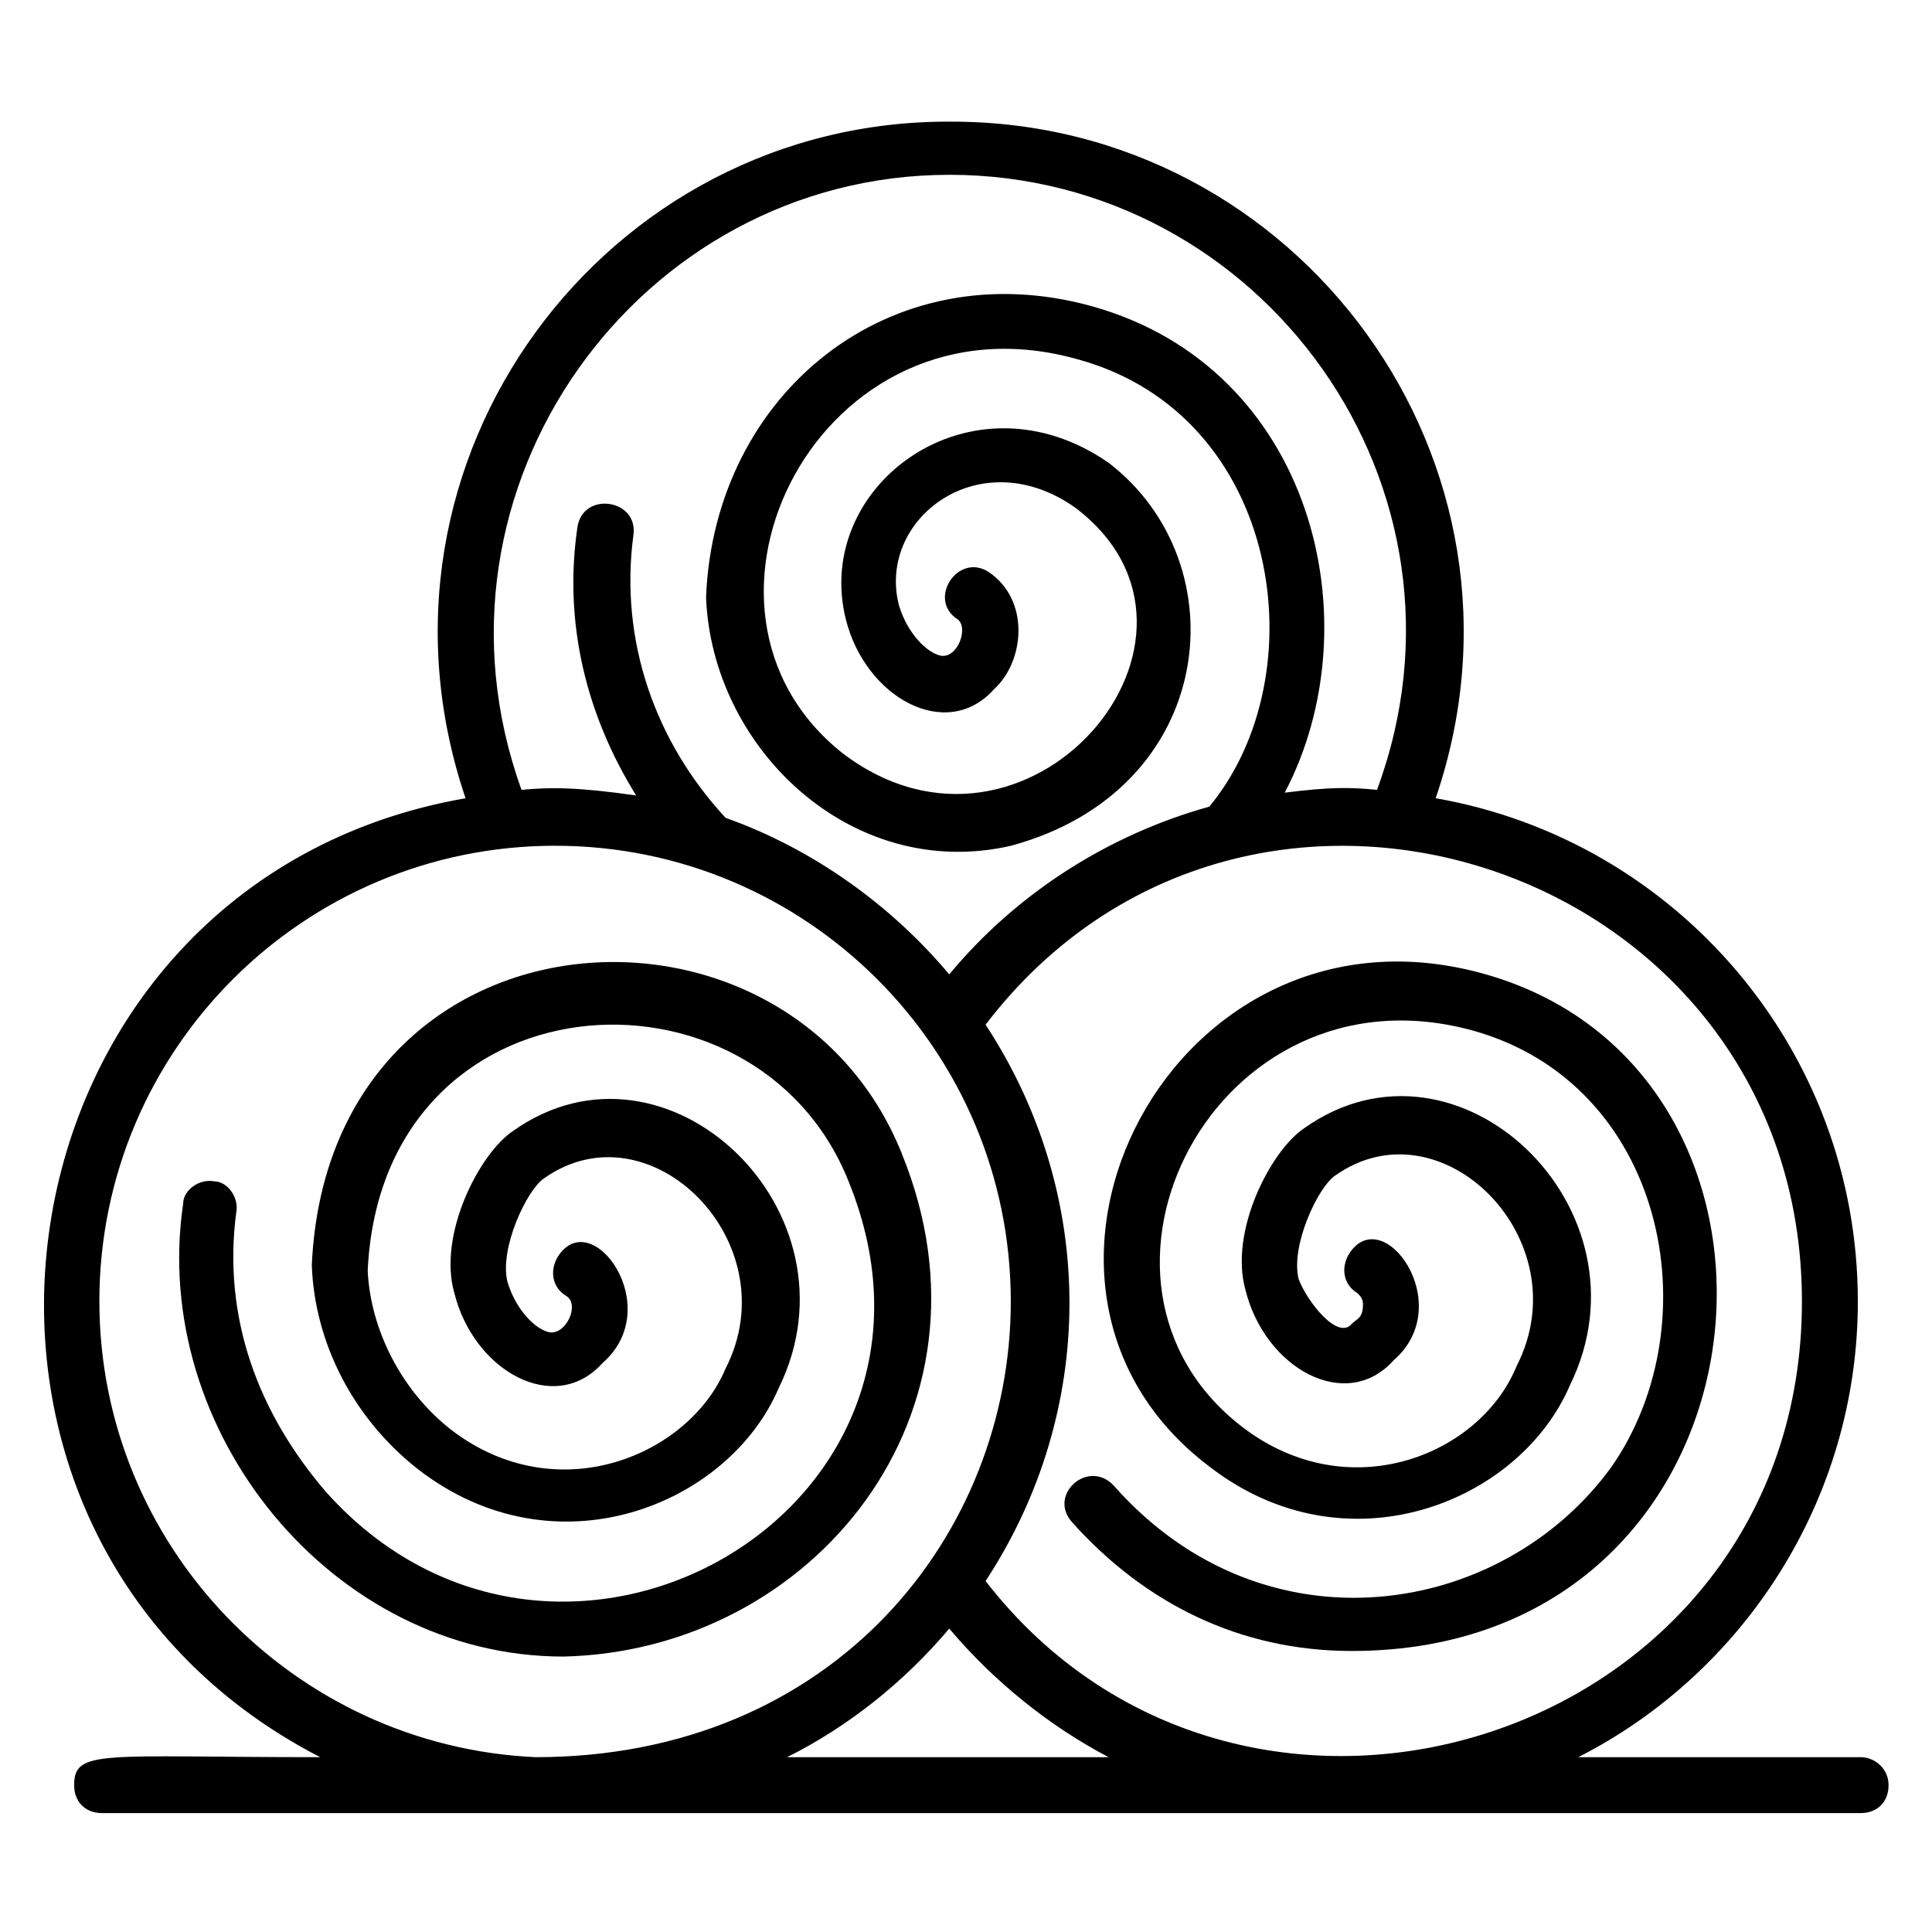 <?xml version="1.0" encoding="UTF-8"?>
<!-- Uploaded to: SVG Repo, www.svgrepo.com, Generator: SVG Repo Mixer Tools -->
<svg fill="#000000" width="800px" height="800px" version="1.1" viewBox="144 144 512 512" xmlns="http://www.w3.org/2000/svg">
 <g>
  <path d="m382.96 449.64c-30.375-75.57-151.88-67.422-156.33 29.637 0.742 20.746 11.113 40.75 28.152 54.086 36.305 28.152 82.238 9.633 95.574-21.484 22.969-46.676-29.637-97.059-70.387-68.164-8.891 5.926-20.004 27.414-15.559 42.973 5.188 20.746 26.672 32.598 39.266 18.523 17.039-14.816-2.965-42.23-11.855-28.152-2.223 3.703-1.48 8.148 2.223 10.371 3.703 2.223 0 10.371-4.445 9.633-3.703-0.742-8.891-5.926-11.113-13.336-2.223-8.891 5.188-24.449 9.633-27.414 28.152-20.004 65.199 17.039 48.16 50.383-9.633 22.969-44.453 37.785-72.609 16.301-13.336-10.371-21.484-26.672-22.227-42.23 3.703-79.277 102.98-85.203 127.43-23.707 35.562 87.426-77.055 151.14-138.55 82.238-17.781-20.746-27.414-45.938-23.707-74.09 0.742-3.703-2.223-8.148-5.926-8.148-3.703-0.742-8.148 2.223-8.148 5.926-8.891 60.012 39.266 120.02 100.76 120.02 65.941-1.484 117.8-64.461 89.648-133.37z"/>
  <path d="m464.46 532.62c36.305 28.152 82.238 9.633 95.574-21.484 22.969-46.676-29.637-97.059-70.387-68.164-8.891 5.926-20.004 27.414-15.559 42.973 5.188 20.746 26.672 32.598 39.266 18.523 17.039-14.816-2.965-42.23-11.855-28.152-2.223 3.703-1.48 8.148 2.223 10.371 0.742 0.742 1.48 1.48 1.48 2.965 0 3.703-1.48 3.703-2.965 5.188-3.703 4.445-11.855-5.926-14.078-11.855-2.223-8.891 5.188-24.449 9.633-27.414 28.152-20.004 65.199 17.039 48.16 50.383-9.633 23.707-44.453 37.785-72.609 16.301-50.383-38.527-7.41-123.73 60.754-105.21 51.121 14.078 63.719 77.055 37.043 115.58-28.895 40.008-91.871 50.383-131.88 5.188-6.668-7.41-17.781 2.223-11.113 9.633 19.262 21.484 44.453 34.082 74.09 34.082 114.1 0 128.91-152.62 35.562-179.3-82.973-23.715-137.06 82.234-73.34 130.39z"/>
  <path d="m637.09 609.67h-74.832c43.711-22.227 74.09-68.164 74.09-120.77 0-66.68-48.16-122.25-111.88-133.36 30.375-88.906-36.305-179.3-128.18-179.3-91.871-0.738-159.29 89.648-128.91 179.3-127.43 22.227-153.37 194.86-38.527 254.13-57.789 0-65.199-2.223-65.199 7.41 0 4.445 2.965 7.41 7.41 7.41h466.02c4.445 0 7.41-2.965 7.41-7.41 0-4.445-3.707-7.41-7.41-7.41zm-15.559-120.77c0 116.32-147.44 163-216.34 74.09 29.637-45.195 29.637-102.24 0-147.44 69.641-91.133 216.34-42.23 216.34 73.348zm-225.97-298.58c82.98 0 142.99 82.98 113.36 163-7.41-0.742-12.594-0.742-24.449 0.742 23.707-45.195 7.41-112.62-51.121-128.91-53.344-14.816-100.02 22.969-102.24 77.055 1.48 40.008 38.527 75.57 80.758 65.941 54.828-14.816 60.754-74.832 25.93-101.5-36.305-25.191-78.535 5.926-69.645 41.488 5.188 20.746 26.672 32.598 39.266 18.523 8.148-7.41 9.633-23.707-1.48-31.117-8.148-5.188-16.301 7.41-8.148 12.594 2.965 2.223 0 10.371-4.445 9.633-3.703-0.742-8.891-5.926-11.113-13.336-5.926-22.969 21.484-43.711 46.676-25.93 45.195 34.082-12.594 102.24-61.496 65.199-48.898-38.531-5.926-123.73 62.234-104.47 54.086 14.816 63.719 83.723 34.82 118.54-26.672 7.41-51.121 22.969-68.902 44.453-15.559-18.523-36.305-33.34-59.273-41.488-18.523-20.004-28.152-46.676-24.449-74.832 1.48-9.633-13.336-11.855-14.816-2.223-3.703 25.191 2.223 49.641 15.559 71.125-15.559-2.223-22.969-2.223-30.375-1.48-28.895-80.016 31.117-163 113.36-163zm-225.23 298.58c0-66.68 54.086-120.77 120.77-120.77 66.68 0 120.77 54.086 120.77 120.77 0 61.496-46.676 120.77-125.95 120.77-64.457-2.965-115.58-56.309-115.58-120.77zm182.26 120.77c16.301-8.148 31.117-20.004 42.973-34.082 11.855 14.078 26.672 25.93 42.23 34.082z"/>
 </g>
</svg>